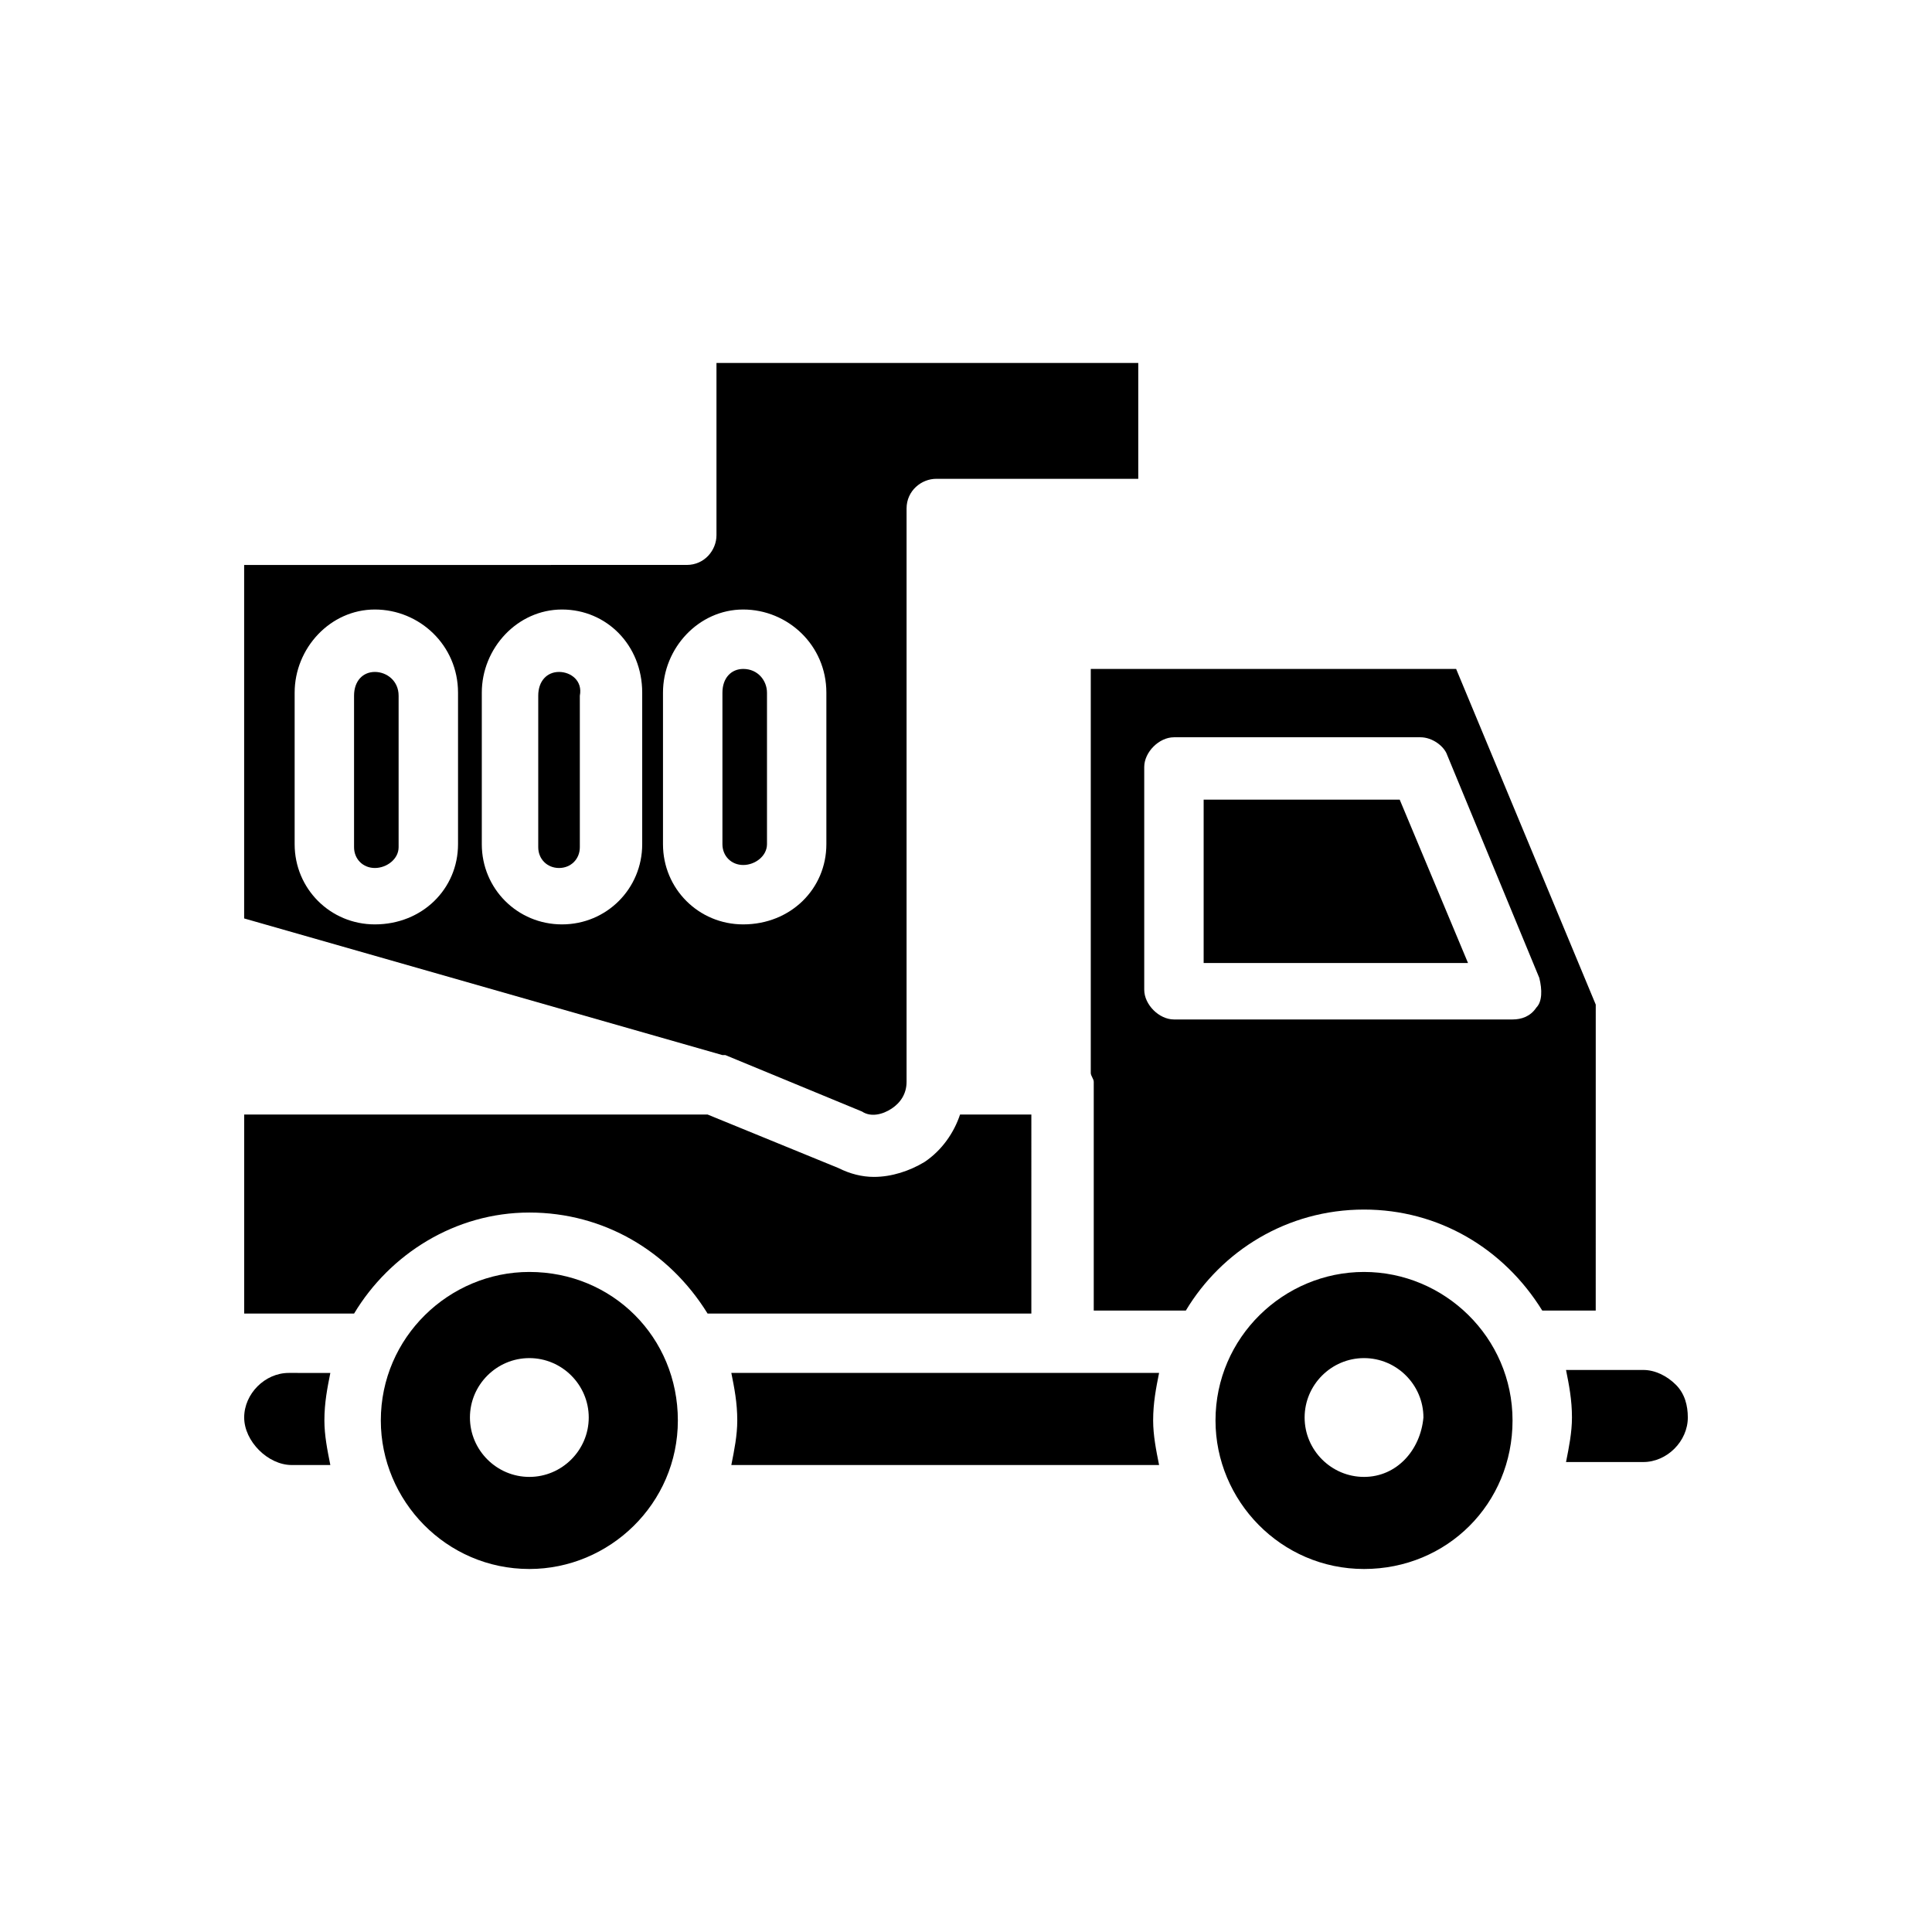 <?xml version="1.0" encoding="UTF-8"?>
<!-- Uploaded to: ICON Repo, www.iconrepo.com, Generator: ICON Repo Mixer Tools -->
<svg fill="#000000" width="800px" height="800px" version="1.1" viewBox="144 144 512 512" xmlns="http://www.w3.org/2000/svg">
 <g>
  <path d="m588.14 510.99c-2.363-2.363-5.512-3.938-8.66-3.938h-20.469c0.789 3.938 1.574 7.871 1.574 12.594 0 3.938-0.789 7.871-1.574 11.809h20.469c6.297 0 11.809-5.512 11.809-11.809 0-3.144-0.789-6.293-3.148-8.656z"/>
  <path d="m292.15 322.07c-3.148 0-5.512 2.363-5.512 6.297v40.148c0 3.148 2.363 5.512 5.512 5.512 3.148 0 5.512-2.363 5.512-5.512v-40.148c0.785-3.938-2.363-6.297-5.512-6.297z"/>
  <path d="m347.26 367.72v-40.148c0-3.148-2.363-6.297-6.297-6.297-3.148 0-5.512 2.363-5.512 6.297v40.148c0 3.148 2.363 5.512 5.512 5.512 3.144 0 6.297-2.363 6.297-5.512z"/>
  <path d="m566.89 410.23-37-88.953h-96.824v107.06c0 0.789 0.789 1.574 0.789 2.363v60.613h24.402c9.445-15.742 26.766-26.766 47.23-26.766 19.68 0 37 10.234 47.23 26.766h14.168zm-15.746 0.789c-1.574 2.363-3.938 3.148-6.297 3.148h-89.742c-3.938 0-7.871-3.938-7.871-7.871v-59.039c0-3.938 3.938-7.871 7.871-7.871h65.336c3.148 0 6.297 2.363 7.086 4.723l24.402 59.039c0.789 3.148 0.789 6.297-0.785 7.871z"/>
  <path d="m243.34 322.07c-3.148 0-5.512 2.363-5.512 6.297v40.148c0 3.148 2.363 5.512 5.512 5.512s6.297-2.363 6.297-5.512v-40.148c0.004-3.938-3.148-6.297-6.297-6.297z"/>
  <path d="m505.48 481.08c-21.254 0-39.359 17.32-39.359 39.359 0 21.254 17.32 39.359 39.359 39.359 22.043 0 39.359-17.32 39.359-39.359 0-22.043-18.105-39.359-39.359-39.359zm0 54.316c-8.66 0-15.742-7.086-15.742-15.742 0-8.66 7.086-15.742 15.742-15.742 8.66 0 15.742 7.086 15.742 15.742-0.785 8.656-7.082 15.742-15.742 15.742z"/>
  <path d="m462.98 355.91v43.297h70.059l-18.105-43.297z"/>
  <path d="m284.28 481.08c-21.254 0-39.359 17.32-39.359 39.359 0 21.254 17.32 39.359 39.359 39.359 21.254 0 39.359-17.32 39.359-39.359 0-22.043-17.32-39.359-39.359-39.359zm0 54.316c-8.66 0-15.742-7.086-15.742-15.742 0-8.66 7.086-15.742 15.742-15.742 8.66 0 15.742 7.086 15.742 15.742s-7.086 15.742-15.742 15.742z"/>
  <path d="m417.32 439.36h-18.895c-1.574 4.723-4.723 9.445-9.445 12.594-3.938 2.363-8.66 3.938-13.383 3.938-3.148 0-6.297-0.789-9.445-2.363l-34.637-14.168h-122.8v52.742h29.125c9.445-15.742 26.766-26.766 46.445-26.766 19.68 0 37 10.234 47.23 26.766h85.805z"/>
  <path d="m337.81 507.84c0.789 3.938 1.574 7.871 1.574 12.594 0 3.938-0.789 7.871-1.574 11.809h113.36c-0.789-3.938-1.574-7.871-1.574-11.809 0-4.723 0.789-8.66 1.574-12.594z"/>
  <path d="m220.52 507.84c-6.297 0-11.809 5.512-11.809 11.809 0 3.148 1.574 6.297 3.938 8.66s5.512 3.938 8.66 3.938h10.234c-0.789-3.938-1.574-7.871-1.574-11.809 0-4.723 0.789-8.66 1.574-12.594z"/>
  <path d="m336.23 423.61 36.211 14.957c2.363 1.574 5.512 0.789 7.871-0.789 2.363-1.574 3.938-3.938 3.938-7.086v-151.93c0-4.723 3.938-7.871 7.871-7.871h53.531v-30.699l-111.78-0.004v45.656c0 3.938-3.148 7.871-7.871 7.871l-117.3 0.004v93.676l126.74 36.211h0.785zm-70.848-55.891c0 11.809-9.445 21.254-22.043 21.254-11.809 0-21.254-9.445-21.254-21.254v-40.148c0-11.809 9.445-22.043 21.254-22.043s22.043 9.445 22.043 22.043zm48.809 0c0 11.809-9.445 21.254-21.254 21.254s-21.254-9.445-21.254-21.254v-40.148c0-11.809 9.445-22.043 21.254-22.043s21.254 9.445 21.254 22.043zm5.508 0v-40.148c0-11.809 9.445-22.043 21.254-22.043 11.809 0 22.043 9.445 22.043 22.043v40.148c0 11.809-9.445 21.254-22.043 21.254-11.809 0-21.254-9.445-21.254-21.254z"/>
 </g>
</svg>